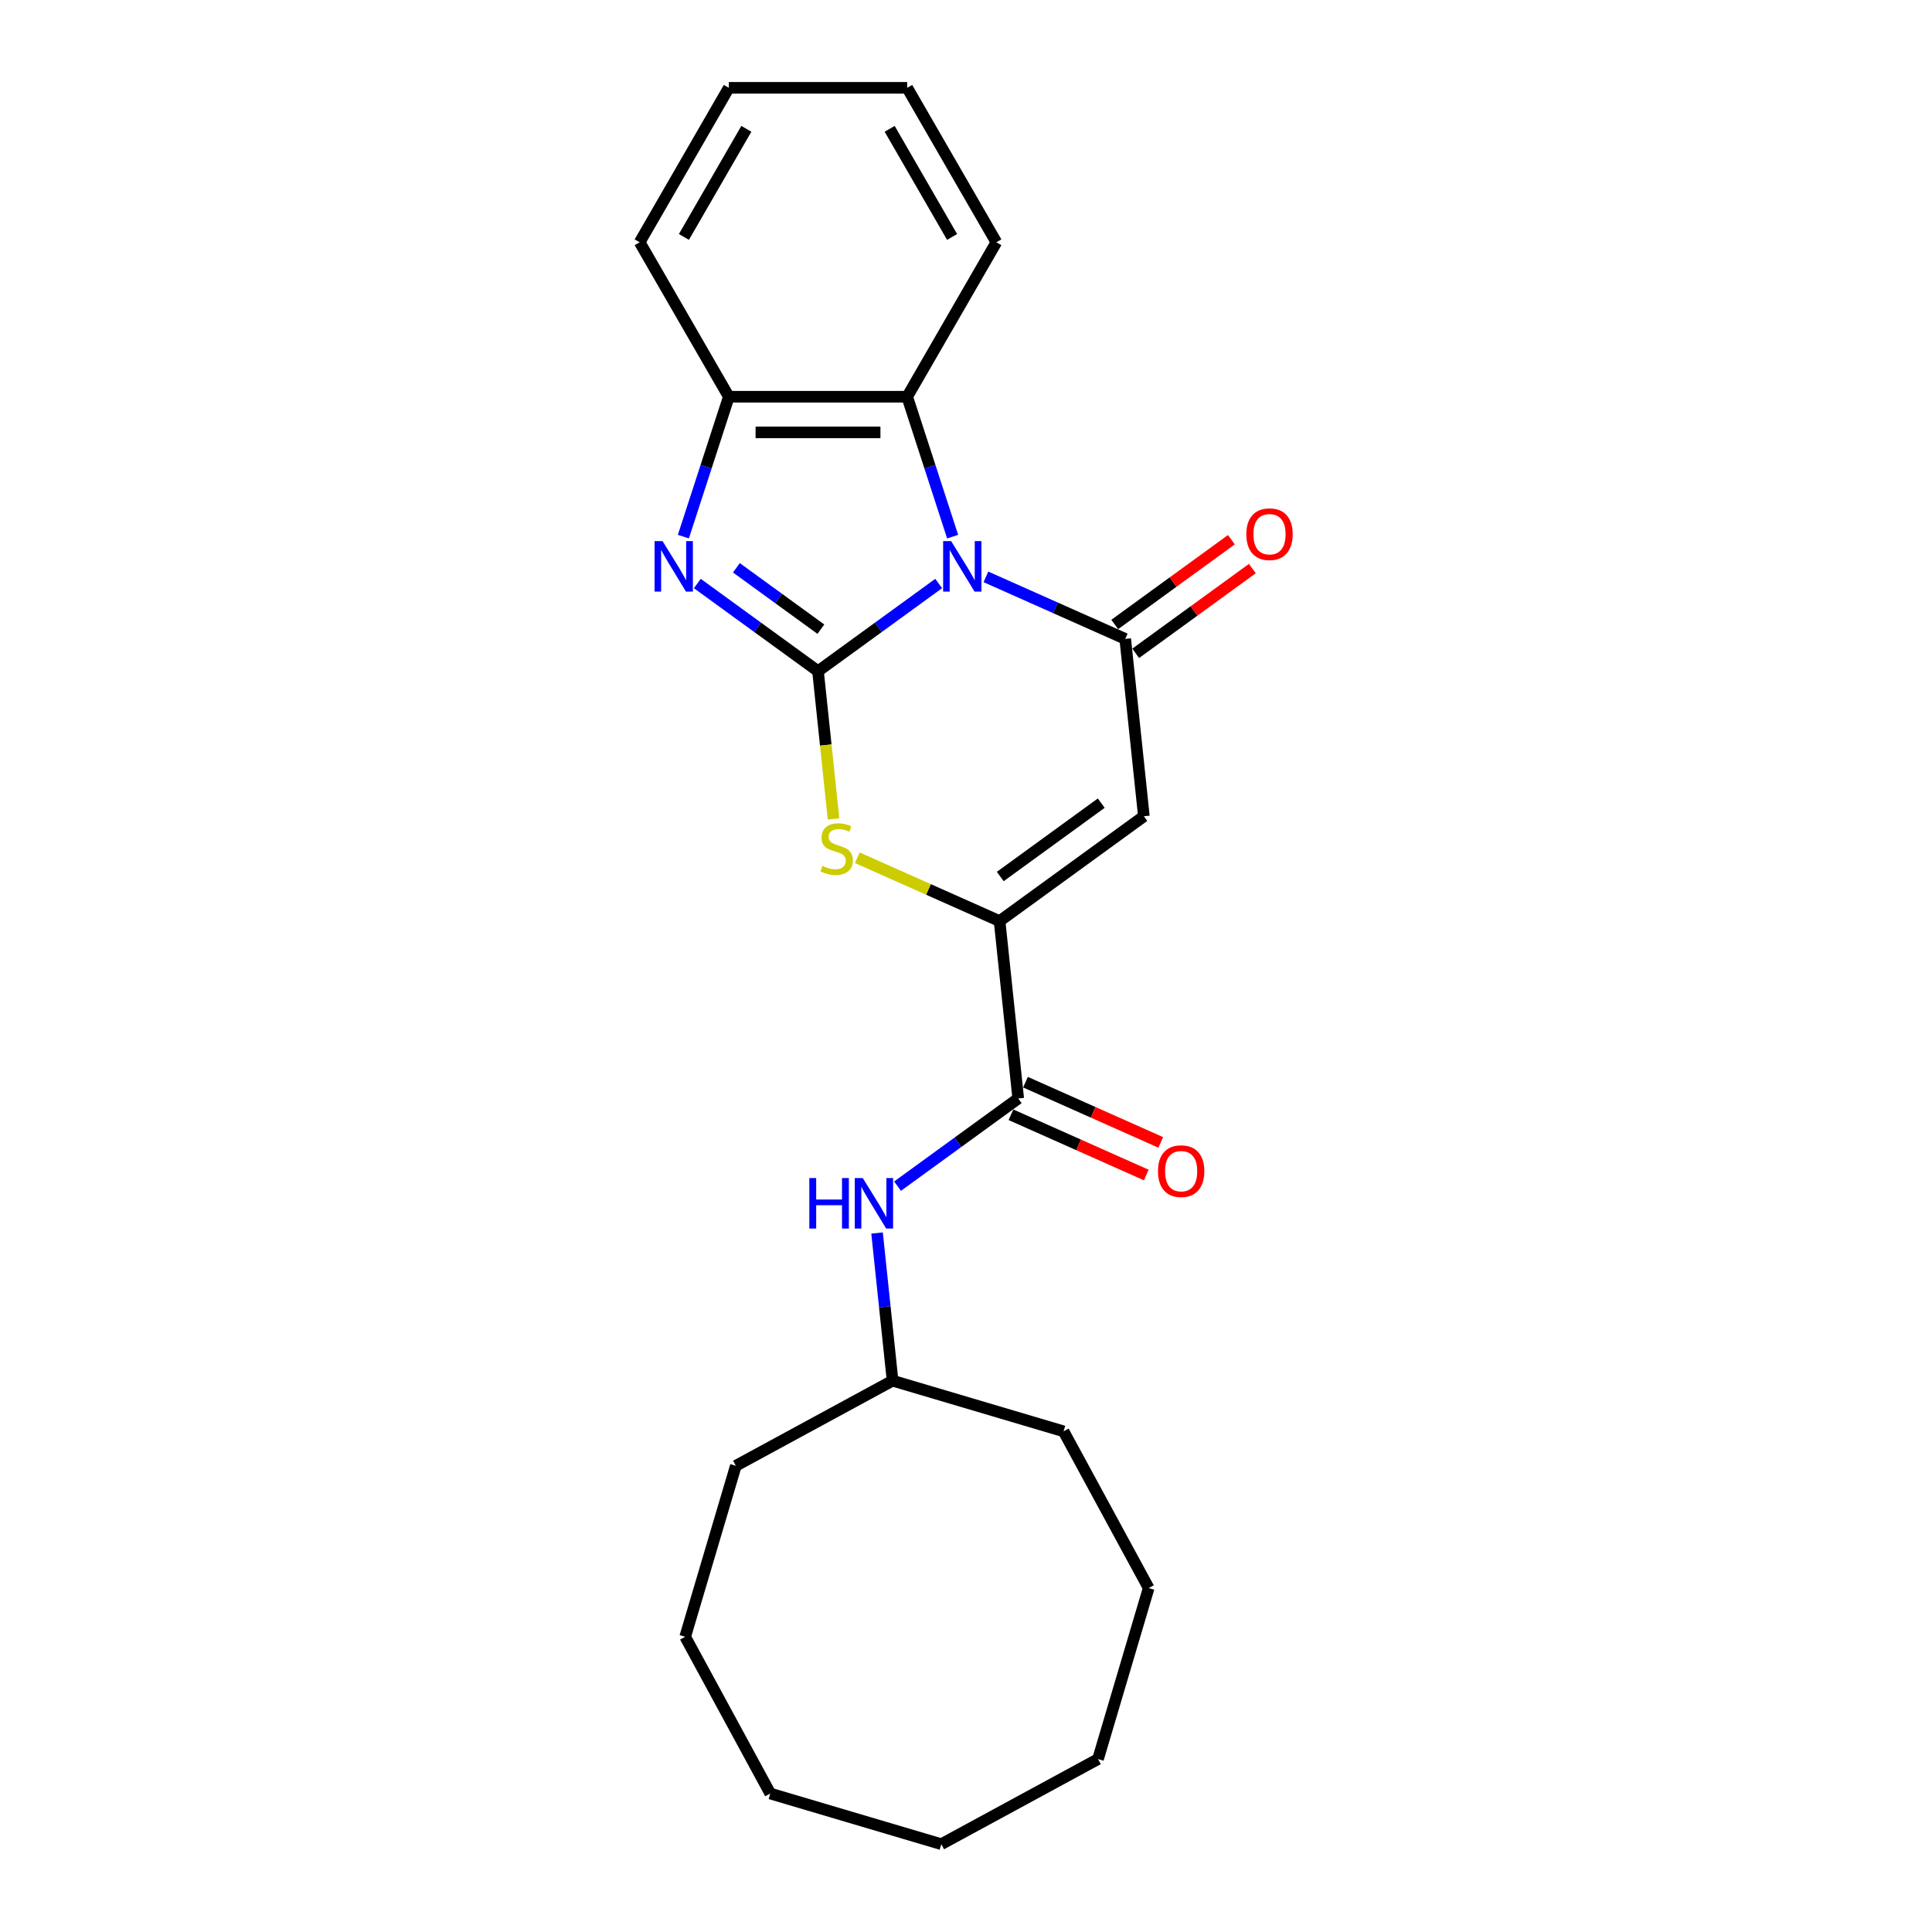 <?xml version='1.0' encoding='iso-8859-1'?>
<svg version='1.1' baseProfile='full'
              xmlns='http://www.w3.org/2000/svg'
                      xmlns:rdkit='http://www.rdkit.org/xml'
                      xmlns:xlink='http://www.w3.org/1999/xlink'
                  xml:space='preserve'
width='1000px' height='1000px' viewBox='0 0 1000 1000'>
<!-- END OF HEADER -->
<rect style='opacity:1.0;fill:#FFFFFF;stroke:none' width='1000' height='1000' x='0' y='0'> </rect>
<path class='bond-0' d='M 485.859,302.024 L 454.628,324.714' style='fill:none;fill-rule:evenodd;stroke:#0000FF;stroke-width:6px;stroke-linecap:butt;stroke-linejoin:miter;stroke-opacity:1' />
<path class='bond-0' d='M 454.628,324.714 L 423.398,347.404' style='fill:none;fill-rule:evenodd;stroke:#000000;stroke-width:6px;stroke-linecap:butt;stroke-linejoin:miter;stroke-opacity:1' />
<path class='bond-1' d='M 510.304,298.585 L 546.359,314.638' style='fill:none;fill-rule:evenodd;stroke:#0000FF;stroke-width:6px;stroke-linecap:butt;stroke-linejoin:miter;stroke-opacity:1' />
<path class='bond-1' d='M 546.359,314.638 L 582.415,330.691' style='fill:none;fill-rule:evenodd;stroke:#000000;stroke-width:6px;stroke-linecap:butt;stroke-linejoin:miter;stroke-opacity:1' />
<path class='bond-6' d='M 493.084,277.764 L 481.32,241.556' style='fill:none;fill-rule:evenodd;stroke:#0000FF;stroke-width:6px;stroke-linecap:butt;stroke-linejoin:miter;stroke-opacity:1' />
<path class='bond-6' d='M 481.32,241.556 L 469.555,205.347' style='fill:none;fill-rule:evenodd;stroke:#000000;stroke-width:6px;stroke-linecap:butt;stroke-linejoin:miter;stroke-opacity:1' />
<path class='bond-2' d='M 423.398,347.404 L 392.167,324.714' style='fill:none;fill-rule:evenodd;stroke:#000000;stroke-width:6px;stroke-linecap:butt;stroke-linejoin:miter;stroke-opacity:1' />
<path class='bond-2' d='M 392.167,324.714 L 360.936,302.024' style='fill:none;fill-rule:evenodd;stroke:#0000FF;stroke-width:6px;stroke-linecap:butt;stroke-linejoin:miter;stroke-opacity:1' />
<path class='bond-2' d='M 424.881,325.66 L 403.019,309.777' style='fill:none;fill-rule:evenodd;stroke:#000000;stroke-width:6px;stroke-linecap:butt;stroke-linejoin:miter;stroke-opacity:1' />
<path class='bond-2' d='M 403.019,309.777 L 381.158,293.894' style='fill:none;fill-rule:evenodd;stroke:#0000FF;stroke-width:6px;stroke-linecap:butt;stroke-linejoin:miter;stroke-opacity:1' />
<path class='bond-5' d='M 423.398,347.404 L 427.416,385.637' style='fill:none;fill-rule:evenodd;stroke:#000000;stroke-width:6px;stroke-linecap:butt;stroke-linejoin:miter;stroke-opacity:1' />
<path class='bond-5' d='M 427.416,385.637 L 431.435,423.87' style='fill:none;fill-rule:evenodd;stroke:#CCCC00;stroke-width:6px;stroke-linecap:butt;stroke-linejoin:miter;stroke-opacity:1' />
<path class='bond-3' d='M 582.415,330.691 L 592.064,422.499' style='fill:none;fill-rule:evenodd;stroke:#000000;stroke-width:6px;stroke-linecap:butt;stroke-linejoin:miter;stroke-opacity:1' />
<path class='bond-10' d='M 587.841,338.159 L 618.028,316.227' style='fill:none;fill-rule:evenodd;stroke:#000000;stroke-width:6px;stroke-linecap:butt;stroke-linejoin:miter;stroke-opacity:1' />
<path class='bond-10' d='M 618.028,316.227 L 648.216,294.294' style='fill:none;fill-rule:evenodd;stroke:#FF0000;stroke-width:6px;stroke-linecap:butt;stroke-linejoin:miter;stroke-opacity:1' />
<path class='bond-10' d='M 576.989,323.223 L 607.176,301.29' style='fill:none;fill-rule:evenodd;stroke:#000000;stroke-width:6px;stroke-linecap:butt;stroke-linejoin:miter;stroke-opacity:1' />
<path class='bond-10' d='M 607.176,301.29 L 637.364,279.358' style='fill:none;fill-rule:evenodd;stroke:#FF0000;stroke-width:6px;stroke-linecap:butt;stroke-linejoin:miter;stroke-opacity:1' />
<path class='bond-24' d='M 353.711,277.764 L 365.476,241.556' style='fill:none;fill-rule:evenodd;stroke:#0000FF;stroke-width:6px;stroke-linecap:butt;stroke-linejoin:miter;stroke-opacity:1' />
<path class='bond-24' d='M 365.476,241.556 L 377.241,205.347' style='fill:none;fill-rule:evenodd;stroke:#000000;stroke-width:6px;stroke-linecap:butt;stroke-linejoin:miter;stroke-opacity:1' />
<path class='bond-4' d='M 592.064,422.499 L 517.38,476.76' style='fill:none;fill-rule:evenodd;stroke:#000000;stroke-width:6px;stroke-linecap:butt;stroke-linejoin:miter;stroke-opacity:1' />
<path class='bond-4' d='M 570.009,415.702 L 517.731,453.685' style='fill:none;fill-rule:evenodd;stroke:#000000;stroke-width:6px;stroke-linecap:butt;stroke-linejoin:miter;stroke-opacity:1' />
<path class='bond-7' d='M 517.38,476.76 L 527.03,568.569' style='fill:none;fill-rule:evenodd;stroke:#000000;stroke-width:6px;stroke-linecap:butt;stroke-linejoin:miter;stroke-opacity:1' />
<path class='bond-25' d='M 517.38,476.76 L 480.559,460.366' style='fill:none;fill-rule:evenodd;stroke:#000000;stroke-width:6px;stroke-linecap:butt;stroke-linejoin:miter;stroke-opacity:1' />
<path class='bond-25' d='M 480.559,460.366 L 443.737,443.972' style='fill:none;fill-rule:evenodd;stroke:#CCCC00;stroke-width:6px;stroke-linecap:butt;stroke-linejoin:miter;stroke-opacity:1' />
<path class='bond-8' d='M 469.555,205.347 L 377.241,205.347' style='fill:none;fill-rule:evenodd;stroke:#000000;stroke-width:6px;stroke-linecap:butt;stroke-linejoin:miter;stroke-opacity:1' />
<path class='bond-8' d='M 455.708,223.81 L 391.088,223.81' style='fill:none;fill-rule:evenodd;stroke:#000000;stroke-width:6px;stroke-linecap:butt;stroke-linejoin:miter;stroke-opacity:1' />
<path class='bond-13' d='M 469.555,205.347 L 515.712,125.401' style='fill:none;fill-rule:evenodd;stroke:#000000;stroke-width:6px;stroke-linecap:butt;stroke-linejoin:miter;stroke-opacity:1' />
<path class='bond-9' d='M 527.03,568.569 L 495.799,591.259' style='fill:none;fill-rule:evenodd;stroke:#000000;stroke-width:6px;stroke-linecap:butt;stroke-linejoin:miter;stroke-opacity:1' />
<path class='bond-9' d='M 495.799,591.259 L 464.568,613.95' style='fill:none;fill-rule:evenodd;stroke:#0000FF;stroke-width:6px;stroke-linecap:butt;stroke-linejoin:miter;stroke-opacity:1' />
<path class='bond-11' d='M 523.275,577.002 L 558.287,592.591' style='fill:none;fill-rule:evenodd;stroke:#000000;stroke-width:6px;stroke-linecap:butt;stroke-linejoin:miter;stroke-opacity:1' />
<path class='bond-11' d='M 558.287,592.591 L 593.3,608.179' style='fill:none;fill-rule:evenodd;stroke:#FF0000;stroke-width:6px;stroke-linecap:butt;stroke-linejoin:miter;stroke-opacity:1' />
<path class='bond-11' d='M 530.785,560.136 L 565.797,575.724' style='fill:none;fill-rule:evenodd;stroke:#000000;stroke-width:6px;stroke-linecap:butt;stroke-linejoin:miter;stroke-opacity:1' />
<path class='bond-11' d='M 565.797,575.724 L 600.809,591.313' style='fill:none;fill-rule:evenodd;stroke:#FF0000;stroke-width:6px;stroke-linecap:butt;stroke-linejoin:miter;stroke-opacity:1' />
<path class='bond-14' d='M 377.241,205.347 L 331.083,125.401' style='fill:none;fill-rule:evenodd;stroke:#000000;stroke-width:6px;stroke-linecap:butt;stroke-linejoin:miter;stroke-opacity:1' />
<path class='bond-12' d='M 453.962,638.209 L 457.979,676.424' style='fill:none;fill-rule:evenodd;stroke:#0000FF;stroke-width:6px;stroke-linecap:butt;stroke-linejoin:miter;stroke-opacity:1' />
<path class='bond-12' d='M 457.979,676.424 L 461.995,714.638' style='fill:none;fill-rule:evenodd;stroke:#000000;stroke-width:6px;stroke-linecap:butt;stroke-linejoin:miter;stroke-opacity:1' />
<path class='bond-15' d='M 461.995,714.638 L 380.868,758.687' style='fill:none;fill-rule:evenodd;stroke:#000000;stroke-width:6px;stroke-linecap:butt;stroke-linejoin:miter;stroke-opacity:1' />
<path class='bond-16' d='M 461.995,714.638 L 550.508,740.857' style='fill:none;fill-rule:evenodd;stroke:#000000;stroke-width:6px;stroke-linecap:butt;stroke-linejoin:miter;stroke-opacity:1' />
<path class='bond-17' d='M 515.712,125.401 L 469.555,45.455' style='fill:none;fill-rule:evenodd;stroke:#000000;stroke-width:6px;stroke-linecap:butt;stroke-linejoin:miter;stroke-opacity:1' />
<path class='bond-17' d='M 492.799,122.64 L 460.489,66.678' style='fill:none;fill-rule:evenodd;stroke:#000000;stroke-width:6px;stroke-linecap:butt;stroke-linejoin:miter;stroke-opacity:1' />
<path class='bond-26' d='M 331.083,125.401 L 377.241,45.455' style='fill:none;fill-rule:evenodd;stroke:#000000;stroke-width:6px;stroke-linecap:butt;stroke-linejoin:miter;stroke-opacity:1' />
<path class='bond-26' d='M 353.996,122.64 L 386.306,66.678' style='fill:none;fill-rule:evenodd;stroke:#000000;stroke-width:6px;stroke-linecap:butt;stroke-linejoin:miter;stroke-opacity:1' />
<path class='bond-19' d='M 380.868,758.687 L 354.65,847.2' style='fill:none;fill-rule:evenodd;stroke:#000000;stroke-width:6px;stroke-linecap:butt;stroke-linejoin:miter;stroke-opacity:1' />
<path class='bond-20' d='M 550.508,740.857 L 594.557,821.984' style='fill:none;fill-rule:evenodd;stroke:#000000;stroke-width:6px;stroke-linecap:butt;stroke-linejoin:miter;stroke-opacity:1' />
<path class='bond-18' d='M 469.555,45.455 L 377.241,45.455' style='fill:none;fill-rule:evenodd;stroke:#000000;stroke-width:6px;stroke-linecap:butt;stroke-linejoin:miter;stroke-opacity:1' />
<path class='bond-23' d='M 354.65,847.2 L 398.698,928.327' style='fill:none;fill-rule:evenodd;stroke:#000000;stroke-width:6px;stroke-linecap:butt;stroke-linejoin:miter;stroke-opacity:1' />
<path class='bond-22' d='M 594.557,821.984 L 568.338,910.497' style='fill:none;fill-rule:evenodd;stroke:#000000;stroke-width:6px;stroke-linecap:butt;stroke-linejoin:miter;stroke-opacity:1' />
<path class='bond-21' d='M 487.211,954.545 L 568.338,910.497' style='fill:none;fill-rule:evenodd;stroke:#000000;stroke-width:6px;stroke-linecap:butt;stroke-linejoin:miter;stroke-opacity:1' />
<path class='bond-27' d='M 487.211,954.545 L 398.698,928.327' style='fill:none;fill-rule:evenodd;stroke:#000000;stroke-width:6px;stroke-linecap:butt;stroke-linejoin:miter;stroke-opacity:1' />
<path  class='atom-0' d='M 492.303 280.072
L 500.869 293.919
Q 501.719 295.285, 503.085 297.759
Q 504.451 300.233, 504.525 300.381
L 504.525 280.072
L 507.996 280.072
L 507.996 306.215
L 504.414 306.215
L 495.22 291.076
Q 494.149 289.303, 493.004 287.272
Q 491.896 285.241, 491.564 284.614
L 491.564 306.215
L 488.167 306.215
L 488.167 280.072
L 492.303 280.072
' fill='#0000FF'/>
<path  class='atom-3' d='M 342.935 280.072
L 351.502 293.919
Q 352.351 295.285, 353.717 297.759
Q 355.084 300.233, 355.157 300.381
L 355.157 280.072
L 358.628 280.072
L 358.628 306.215
L 355.047 306.215
L 345.852 291.076
Q 344.781 289.303, 343.637 287.272
Q 342.529 285.241, 342.197 284.614
L 342.197 306.215
L 338.799 306.215
L 338.799 280.072
L 342.935 280.072
' fill='#0000FF'/>
<path  class='atom-6' d='M 425.662 448.186
Q 425.957 448.297, 427.176 448.814
Q 428.394 449.33, 429.724 449.663
Q 431.09 449.958, 432.419 449.958
Q 434.893 449.958, 436.333 448.777
Q 437.774 447.558, 437.774 445.453
Q 437.774 444.013, 437.035 443.127
Q 436.333 442.241, 435.226 441.761
Q 434.118 441.281, 432.272 440.727
Q 429.945 440.025, 428.542 439.361
Q 427.176 438.696, 426.179 437.293
Q 425.219 435.89, 425.219 433.526
Q 425.219 430.24, 427.434 428.209
Q 429.687 426.178, 434.118 426.178
Q 437.146 426.178, 440.58 427.618
L 439.731 430.461
Q 436.592 429.169, 434.229 429.169
Q 431.681 429.169, 430.278 430.24
Q 428.875 431.274, 428.911 433.083
Q 428.911 434.486, 429.613 435.336
Q 430.352 436.185, 431.385 436.665
Q 432.456 437.145, 434.229 437.699
Q 436.592 438.437, 437.995 439.176
Q 439.398 439.914, 440.395 441.428
Q 441.429 442.905, 441.429 445.453
Q 441.429 449.072, 438.992 451.029
Q 436.592 452.949, 432.567 452.949
Q 430.241 452.949, 428.468 452.432
Q 426.733 451.952, 424.665 451.103
L 425.662 448.186
' fill='#CCCC00'/>
<path  class='atom-10' d='M 418.91 609.758
L 422.455 609.758
L 422.455 620.873
L 435.822 620.873
L 435.822 609.758
L 439.367 609.758
L 439.367 635.902
L 435.822 635.902
L 435.822 623.827
L 422.455 623.827
L 422.455 635.902
L 418.91 635.902
L 418.91 609.758
' fill='#0000FF'/>
<path  class='atom-10' d='M 446.567 609.758
L 455.134 623.605
Q 455.983 624.972, 457.349 627.446
Q 458.716 629.92, 458.79 630.067
L 458.79 609.758
L 462.261 609.758
L 462.261 635.902
L 458.679 635.902
L 449.484 620.762
Q 448.413 618.99, 447.269 616.959
Q 446.161 614.928, 445.829 614.3
L 445.829 635.902
L 442.431 635.902
L 442.431 609.758
L 446.567 609.758
' fill='#0000FF'/>
<path  class='atom-11' d='M 645.098 276.504
Q 645.098 270.227, 648.199 266.719
Q 651.301 263.211, 657.098 263.211
Q 662.896 263.211, 665.997 266.719
Q 669.099 270.227, 669.099 276.504
Q 669.099 282.855, 665.961 286.474
Q 662.822 290.056, 657.098 290.056
Q 651.338 290.056, 648.199 286.474
Q 645.098 282.892, 645.098 276.504
M 657.098 287.102
Q 661.086 287.102, 663.228 284.443
Q 665.407 281.747, 665.407 276.504
Q 665.407 271.371, 663.228 268.786
Q 661.086 266.165, 657.098 266.165
Q 653.11 266.165, 650.932 268.75
Q 648.79 271.334, 648.79 276.504
Q 648.79 281.784, 650.932 284.443
Q 653.11 287.102, 657.098 287.102
' fill='#FF0000'/>
<path  class='atom-12' d='M 599.362 606.19
Q 599.362 599.913, 602.464 596.405
Q 605.566 592.897, 611.363 592.897
Q 617.16 592.897, 620.262 596.405
Q 623.364 599.913, 623.364 606.19
Q 623.364 612.542, 620.225 616.16
Q 617.086 619.742, 611.363 619.742
Q 605.603 619.742, 602.464 616.16
Q 599.362 612.578, 599.362 606.19
M 611.363 616.788
Q 615.351 616.788, 617.493 614.129
Q 619.671 611.434, 619.671 606.19
Q 619.671 601.058, 617.493 598.473
Q 615.351 595.851, 611.363 595.851
Q 607.375 595.851, 605.196 598.436
Q 603.055 601.021, 603.055 606.19
Q 603.055 611.471, 605.196 614.129
Q 607.375 616.788, 611.363 616.788
' fill='#FF0000'/>
</svg>
